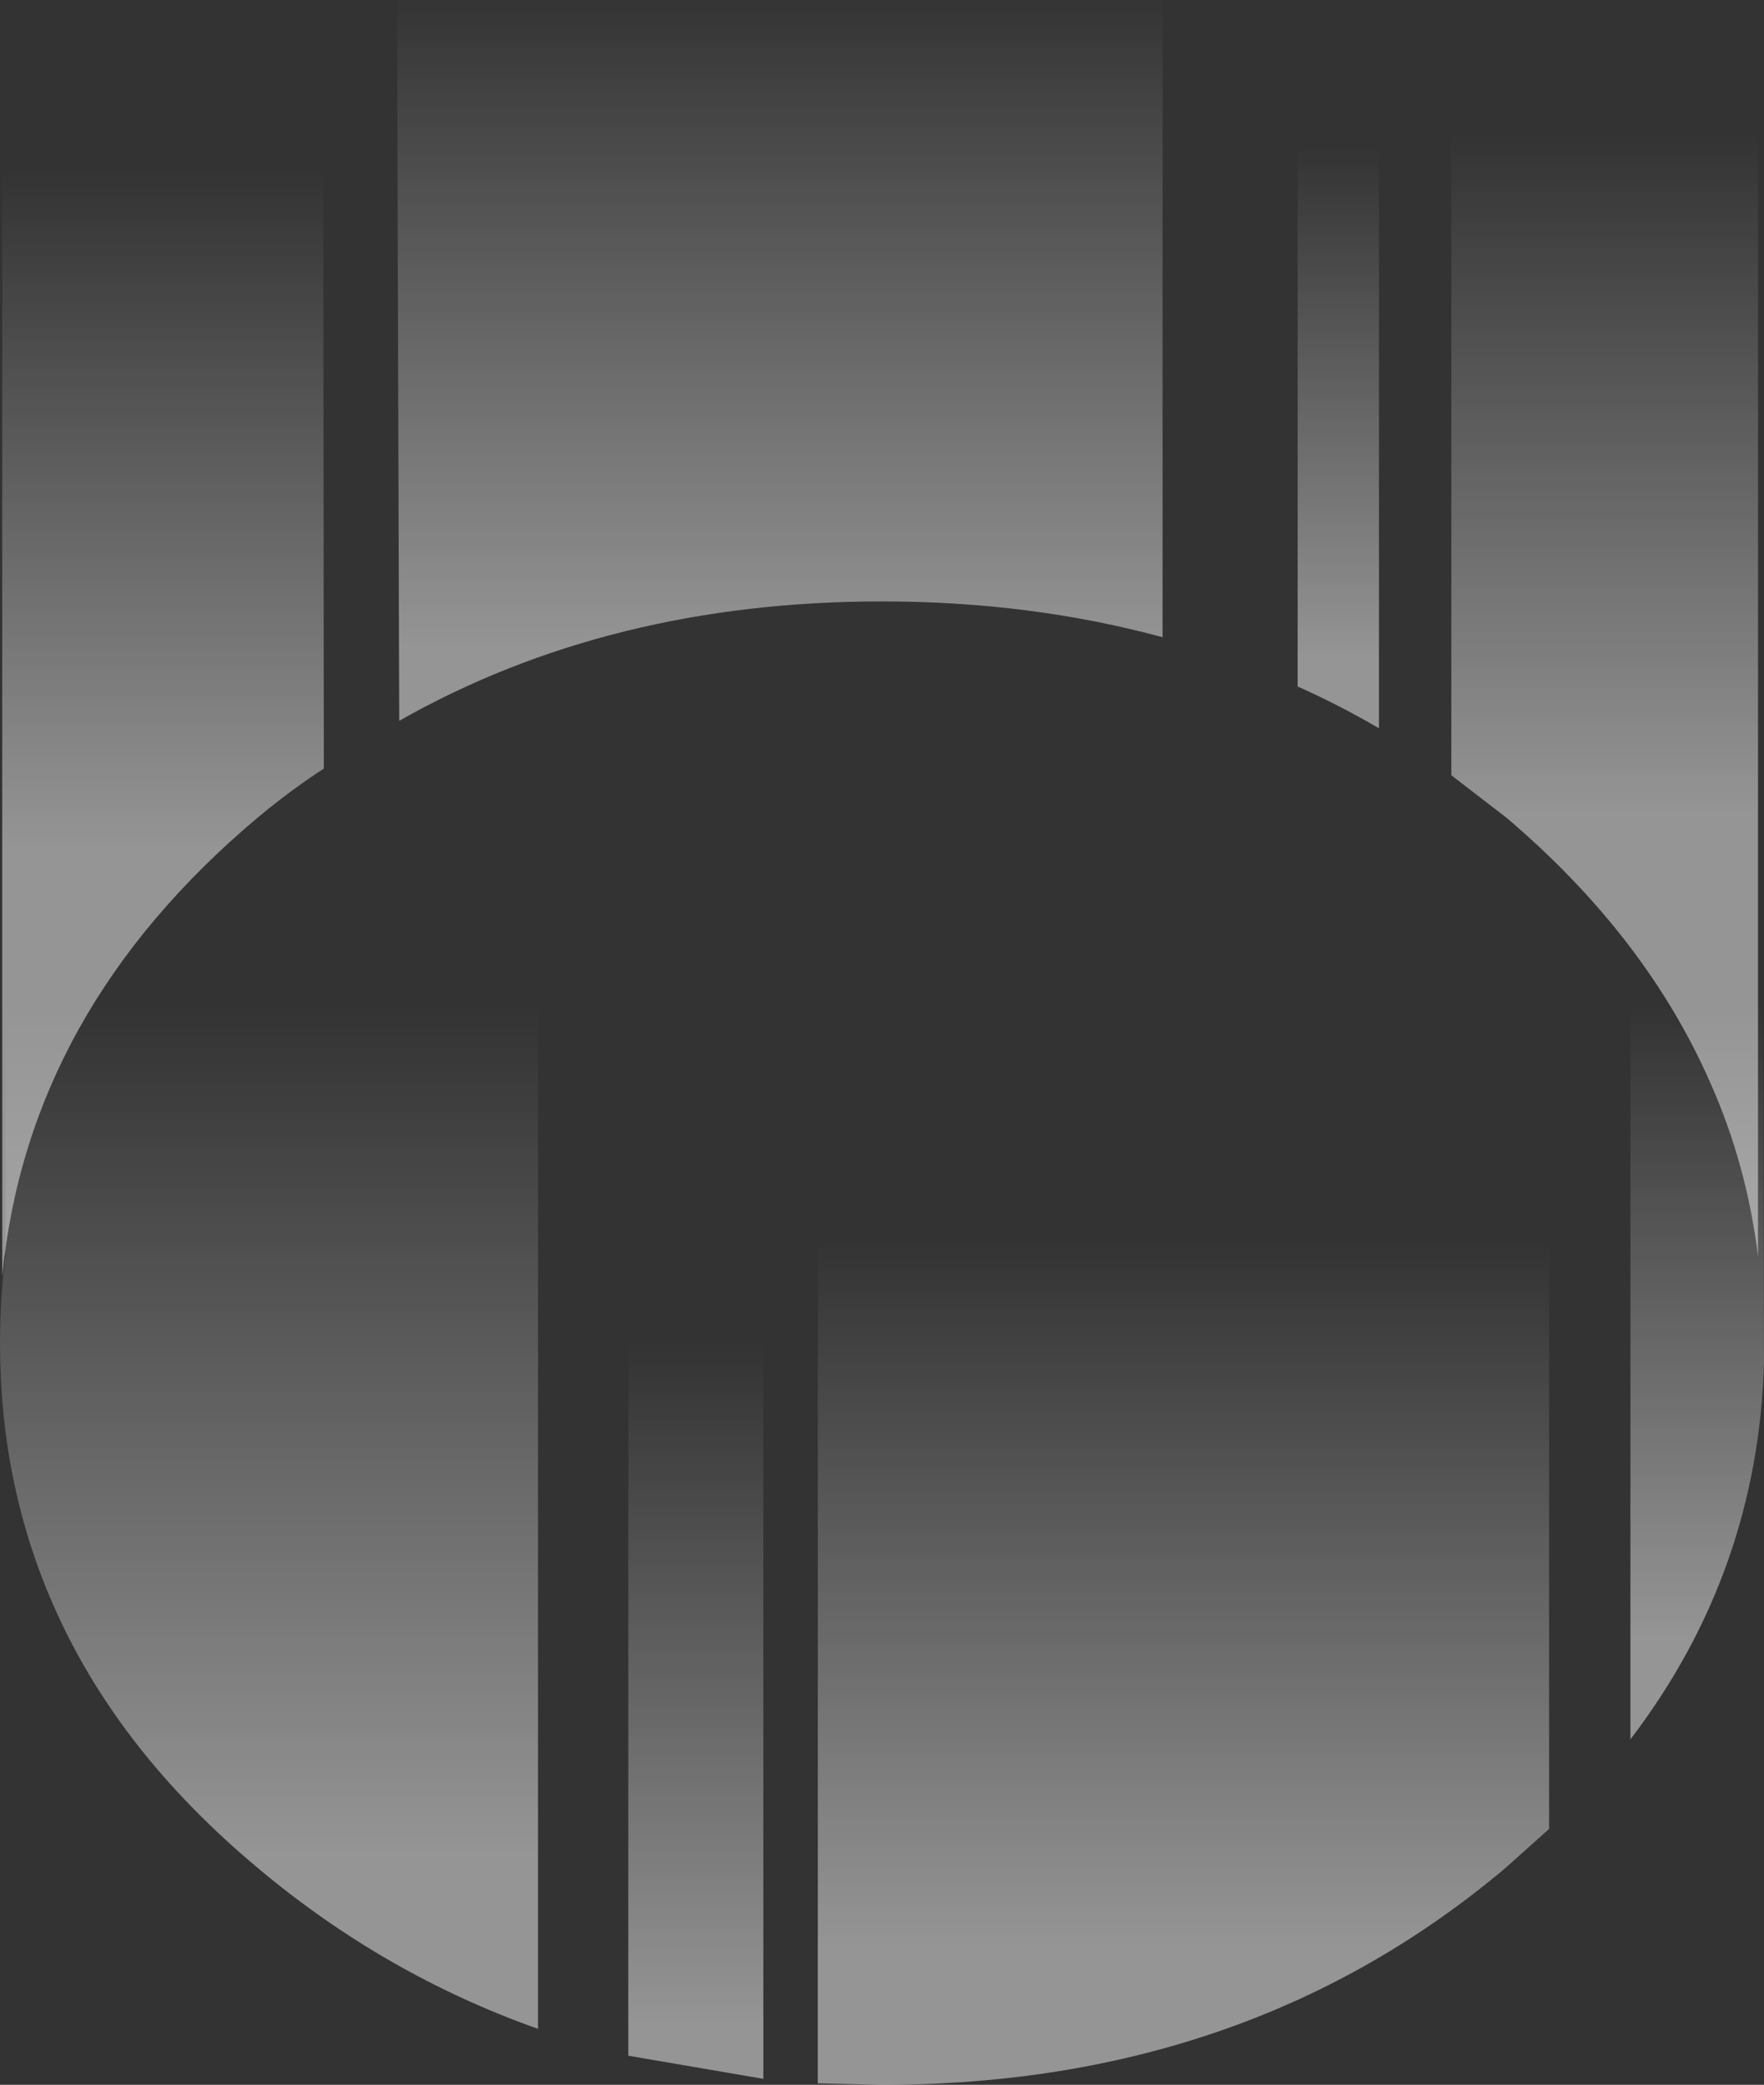 <?xml version="1.0" encoding="UTF-8" standalone="no"?>
<svg xmlns:xlink="http://www.w3.org/1999/xlink" height="139.7px" width="118.2px" xmlns="http://www.w3.org/2000/svg">
  <rect width="100%" height="100%" fill="#333333" stroke="none"/>
  <g transform="matrix(1.0, 0.0, 0.0, 1.0, 10.15, 42.15)">
    <path d="M16.45 -42.15 L67.75 -42.15 67.75 0.55 Q58.9 -1.85 48.95 -1.85 30.7 -1.85 16.6 6.15 L16.45 -42.15" fill="url(#gradient0)" fill-rule="evenodd" stroke="none"/>
    <path d="M76.8 -42.15 L82.25 -42.15 82.25 6.65 Q79.6 5.1 76.8 3.85 L76.8 -42.15" fill="url(#gradient1)" fill-rule="evenodd" stroke="none"/>
    <path d="M107.6 -42.15 L107.65 -41.45 107.65 42.05 Q106.9 35.9 104.45 30.4 100.15 20.6 90.8 12.65 L87.1 9.8 87.1 -42.15 107.6 -42.15" fill="url(#gradient2)" fill-rule="evenodd" stroke="none"/>
    <path d="M11.55 9.35 Q9.25 10.85 7.1 12.65 -8.3 25.6 -10.0 43.4 L-10.0 -40.1 -9.8 -41.35 -9.75 -42.15 11.5 -42.15 11.55 9.35" fill="url(#gradient3)" fill-rule="evenodd" stroke="none"/>
    <path d="M90.75 83.0 Q73.5 97.55 48.95 97.55 L44.65 97.45 44.65 3.85 93.65 3.85 93.65 80.4 90.75 83.0" fill="url(#gradient4)" fill-rule="evenodd" stroke="none"/>
    <path d="M99.1 3.85 L107.95 3.85 108.05 49.15 Q107.65 63.2 99.1 74.4 L99.1 3.85" fill="url(#gradient5)" fill-rule="evenodd" stroke="none"/>
    <path d="M31.95 3.85 L41.0 3.85 41.0 97.15 31.95 95.6 31.95 3.85" fill="url(#gradient6)" fill-rule="evenodd" stroke="none"/>
    <path d="M25.9 93.8 Q15.6 90.15 7.1 83.0 -2.35 75.1 -6.6 65.35 -10.15 57.25 -10.15 47.85 -10.15 44.9 -9.8 42.05 L-9.8 3.85 25.9 3.85 25.9 93.8" fill="url(#gradient7)" fill-rule="evenodd" stroke="none"/>
  </g>
  <defs>
    <linearGradient gradientTransform="matrix(0.0, -0.027, -0.031, 0.0, 42.9, -20.55)" gradientUnits="userSpaceOnUse" id="gradient0" spreadMethod="pad" x1="-819.2" x2="819.2">
      <stop offset="0.0" stop-color="#ffffff" stop-opacity="0.482"/>
      <stop offset="1.0" stop-color="#ffffff" stop-opacity="0.0"/>
    </linearGradient>
    <linearGradient gradientTransform="matrix(0.0, -0.021, -0.003, 0.0, 79.85, -15.1)" gradientUnits="userSpaceOnUse" id="gradient1" spreadMethod="pad" x1="-819.2" x2="819.2">
      <stop offset="0.0" stop-color="#ffffff" stop-opacity="0.482"/>
      <stop offset="1.0" stop-color="#ffffff" stop-opacity="0.0"/>
    </linearGradient>
    <linearGradient gradientTransform="matrix(0.0, -0.028, -0.013, 0.0, 95.55, -10.25)" gradientUnits="userSpaceOnUse" id="gradient2" spreadMethod="pad" x1="-819.2" x2="819.2">
      <stop offset="0.0" stop-color="#ffffff" stop-opacity="0.482"/>
      <stop offset="1.0" stop-color="#ffffff" stop-opacity="0.0"/>
    </linearGradient>
    <linearGradient gradientTransform="matrix(0.0, -0.028, -0.013, 0.0, -0.6, -7.85)" gradientUnits="userSpaceOnUse" id="gradient3" spreadMethod="pad" x1="-819.2" x2="819.2">
      <stop offset="0.0" stop-color="#ffffff" stop-opacity="0.482"/>
      <stop offset="1.0" stop-color="#ffffff" stop-opacity="0.0"/>
    </linearGradient>
    <linearGradient gradientTransform="matrix(0.0, -0.029, 0.03, 0.0, 69.55, 64.75)" gradientUnits="userSpaceOnUse" id="gradient4" spreadMethod="pad" x1="-819.2" x2="819.2">
      <stop offset="0.0" stop-color="#ffffff" stop-opacity="0.482"/>
      <stop offset="1.0" stop-color="#ffffff" stop-opacity="0.0"/>
    </linearGradient>
    <linearGradient gradientTransform="matrix(0.0, -0.026, 0.005, 0.0, 101.6, 46.6)" gradientUnits="userSpaceOnUse" id="gradient5" spreadMethod="pad" x1="-819.2" x2="819.2">
      <stop offset="0.0" stop-color="#ffffff" stop-opacity="0.482"/>
      <stop offset="1.0" stop-color="#ffffff" stop-opacity="0.0"/>
    </linearGradient>
    <linearGradient gradientTransform="matrix(0.0, -0.028, 0.005, 0.0, 35.05, 70.8)" gradientUnits="userSpaceOnUse" id="gradient6" spreadMethod="pad" x1="-819.2" x2="819.2">
      <stop offset="0.0" stop-color="#ffffff" stop-opacity="0.482"/>
      <stop offset="1.0" stop-color="#ffffff" stop-opacity="0.0"/>
    </linearGradient>
    <linearGradient gradientTransform="matrix(0.0, -0.035, 0.022, 0.0, 6.65, 53.85)" gradientUnits="userSpaceOnUse" id="gradient7" spreadMethod="pad" x1="-819.2" x2="819.2">
      <stop offset="0.0" stop-color="#ffffff" stop-opacity="0.482"/>
      <stop offset="1.0" stop-color="#ffffff" stop-opacity="0.0"/>
    </linearGradient>
  </defs>
</svg>
